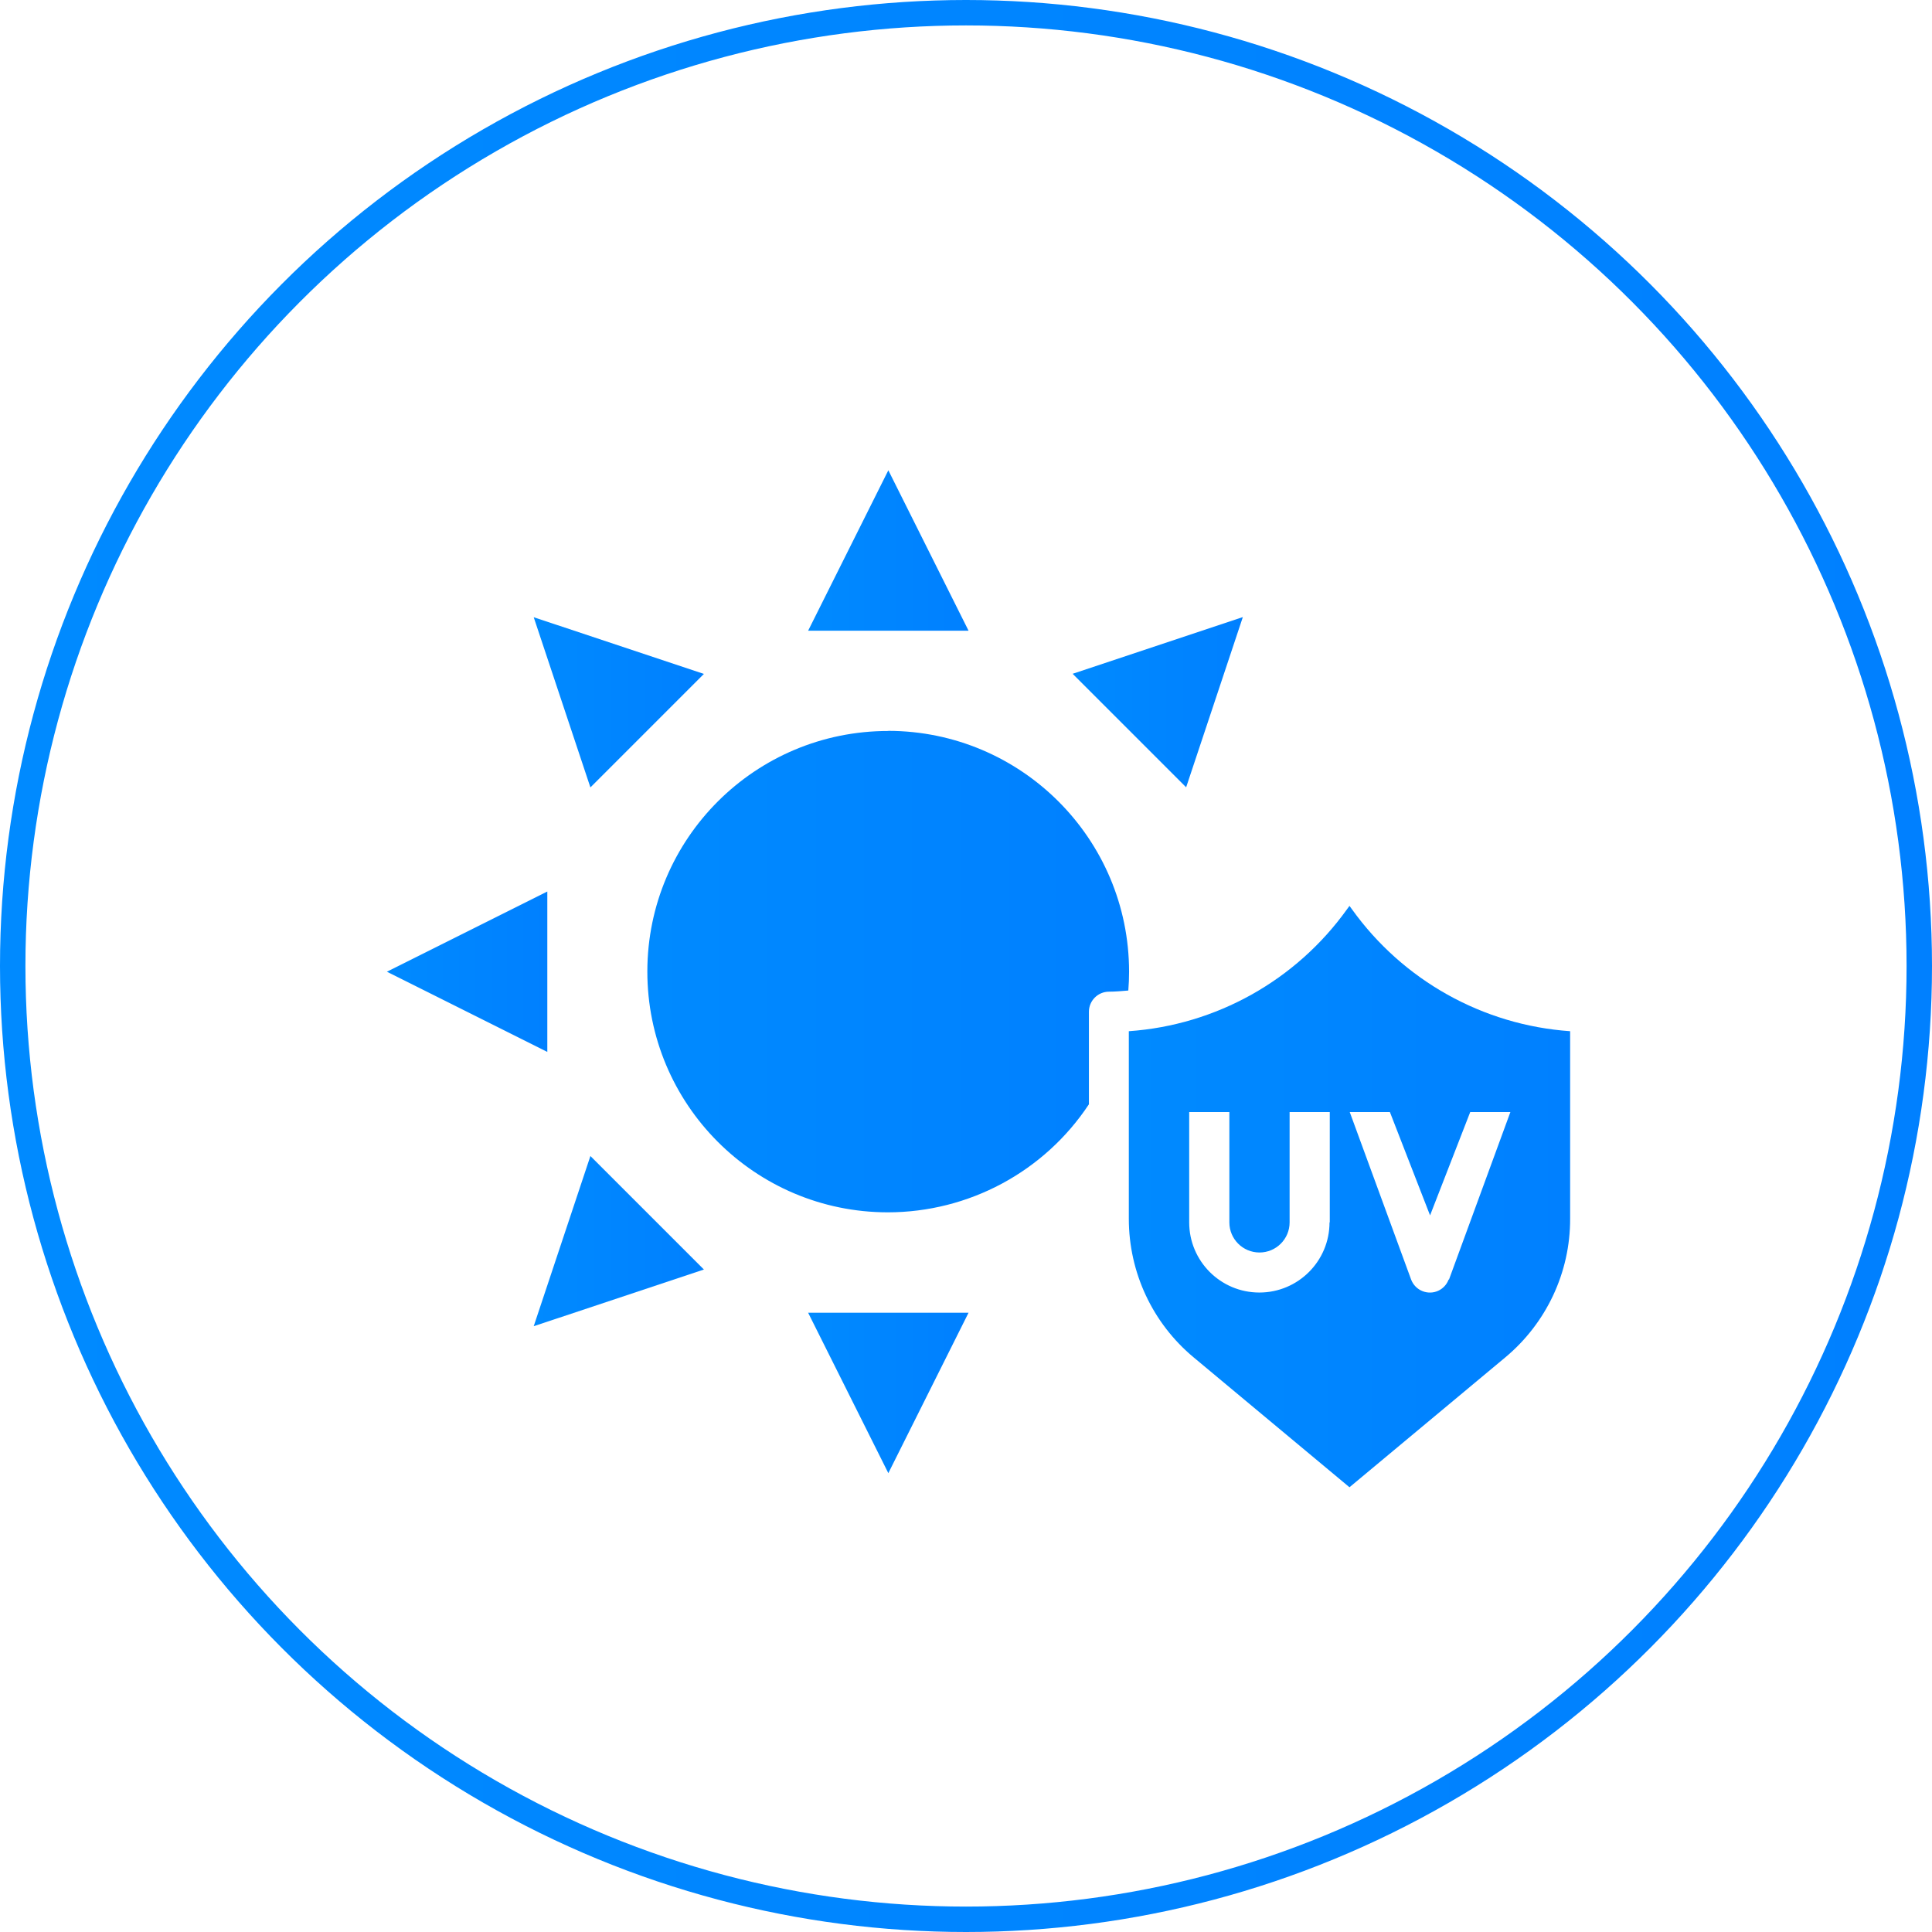 <?xml version="1.0" encoding="UTF-8"?>
<svg xmlns="http://www.w3.org/2000/svg" xmlns:xlink="http://www.w3.org/1999/xlink" id="Layer_2" data-name="Layer 2" viewBox="0 0 152 152">
  <defs>
    <style>
      .cls-1 {
        fill: url(#linear-gradient-6);
      }

      .cls-1, .cls-2, .cls-3, .cls-4, .cls-5, .cls-6, .cls-7, .cls-8 {
        stroke-width: 0px;
      }

      .cls-2 {
        fill: url(#linear-gradient-5);
      }

      .cls-3 {
        fill: url(#linear-gradient-2);
      }

      .cls-4 {
        fill: url(#linear-gradient-7);
      }

      .cls-5 {
        fill: url(#linear-gradient-3);
      }

      .cls-9 {
        fill: none;
        stroke: url(#linear-gradient);
        stroke-miterlimit: 10;
        stroke-width: 2px;
      }

      .cls-6 {
        fill: url(#linear-gradient-9);
      }

      .cls-7 {
        fill: url(#linear-gradient-8);
      }

      .cls-8 {
        fill: url(#linear-gradient-4);
      }
    </style>
    <linearGradient id="linear-gradient" x1="0" y1="76" x2="152" y2="76" gradientUnits="userSpaceOnUse">
      <stop offset="0" stop-color="#008aff"></stop>
      <stop offset="1" stop-color="#0080ff"></stop>
    </linearGradient>
    <linearGradient id="linear-gradient-2" x1="63.57" y1="43.31" x2="76.2" y2="43.31" xlink:href="#linear-gradient"></linearGradient>
    <linearGradient id="linear-gradient-3" x1="30.44" y1="76.45" x2="43.06" y2="76.45" xlink:href="#linear-gradient"></linearGradient>
    <linearGradient id="linear-gradient-4" x1="63.57" y1="109.59" x2="76.2" y2="109.59" xlink:href="#linear-gradient"></linearGradient>
    <linearGradient id="linear-gradient-5" x1="84.39" y1="55.25" x2="97.78" y2="55.25" xlink:href="#linear-gradient"></linearGradient>
    <linearGradient id="linear-gradient-6" x1="41.99" y1="97.65" x2="55.38" y2="97.65" xlink:href="#linear-gradient"></linearGradient>
    <linearGradient id="linear-gradient-7" x1="41.99" y1="55.25" x2="55.38" y2="55.25" xlink:href="#linear-gradient"></linearGradient>
    <linearGradient id="linear-gradient-8" x1="88.82" y1="94.14" x2="123.54" y2="94.14" xlink:href="#linear-gradient"></linearGradient>
    <linearGradient id="linear-gradient-9" x1="50.93" y1="76.45" x2="88.82" y2="76.45" xlink:href="#linear-gradient"></linearGradient>
  </defs>
  <g id="Layer_1-2" data-name="Layer 1">
    <g>
      <circle class="cls-9" cx="76" cy="76" r="75"></circle>
      <g id="Layer_4" data-name="Layer 4">
        <path class="cls-3" d="m69.89,37l-6.31,12.62h12.62l-6.31-12.62Z"></path>
        <path class="cls-5" d="m43.06,70.14l-12.62,6.31,12.62,6.31v-12.62Z"></path>
        <path class="cls-8" d="m69.89,115.9l6.31-12.62h-12.62l6.31,12.62Z"></path>
        <path class="cls-2" d="m97.78,48.55l-13.39,4.46,8.93,8.93,4.46-13.39Z"></path>
        <path class="cls-1" d="m41.99,104.34l13.39-4.46-8.93-8.93-4.46,13.39Z"></path>
        <path class="cls-4" d="m55.38,53.02l-13.39-4.46,4.46,13.39,8.93-8.93Z"></path>
        <path class="cls-7" d="m106.36,71.53l-.19-.26-.19.26c-4.01,5.6-10.3,9.12-17.17,9.6v14.76c0,4.22,1.87,8.22,5.11,10.91l12.25,10.21,12.25-10.21c3.24-2.7,5.12-6.69,5.11-10.91v-14.76c-6.87-.48-13.16-4-17.17-9.6h0Zm-1.76,24.64c0,3.05-2.47,5.52-5.52,5.52s-5.52-2.47-5.52-5.52v-8.68h3.16v8.68c0,1.31,1.06,2.37,2.37,2.37s2.37-1.06,2.37-2.37v-8.68h3.16v8.68Zm9.37,4.5c-.31.82-1.21,1.23-2.03.92-.43-.16-.76-.5-.92-.92l-4.83-13.18h3.16l3.16,8.13,3.16-8.13h3.16l-4.83,13.18Z"></path>
        <path class="cls-6" d="m69.89,57.51c-10.46-.01-18.95,8.45-18.96,18.91s8.45,18.95,18.91,18.96c6.37,0,12.32-3.19,15.83-8.5v-7.28c0-.87.71-1.58,1.58-1.58.51,0,1.01-.05,1.52-.09.04-.49.06-.99.06-1.49-.01-10.45-8.48-18.92-18.94-18.94h0Z"></path>
      </g>
    </g>
  </g>
</svg>
